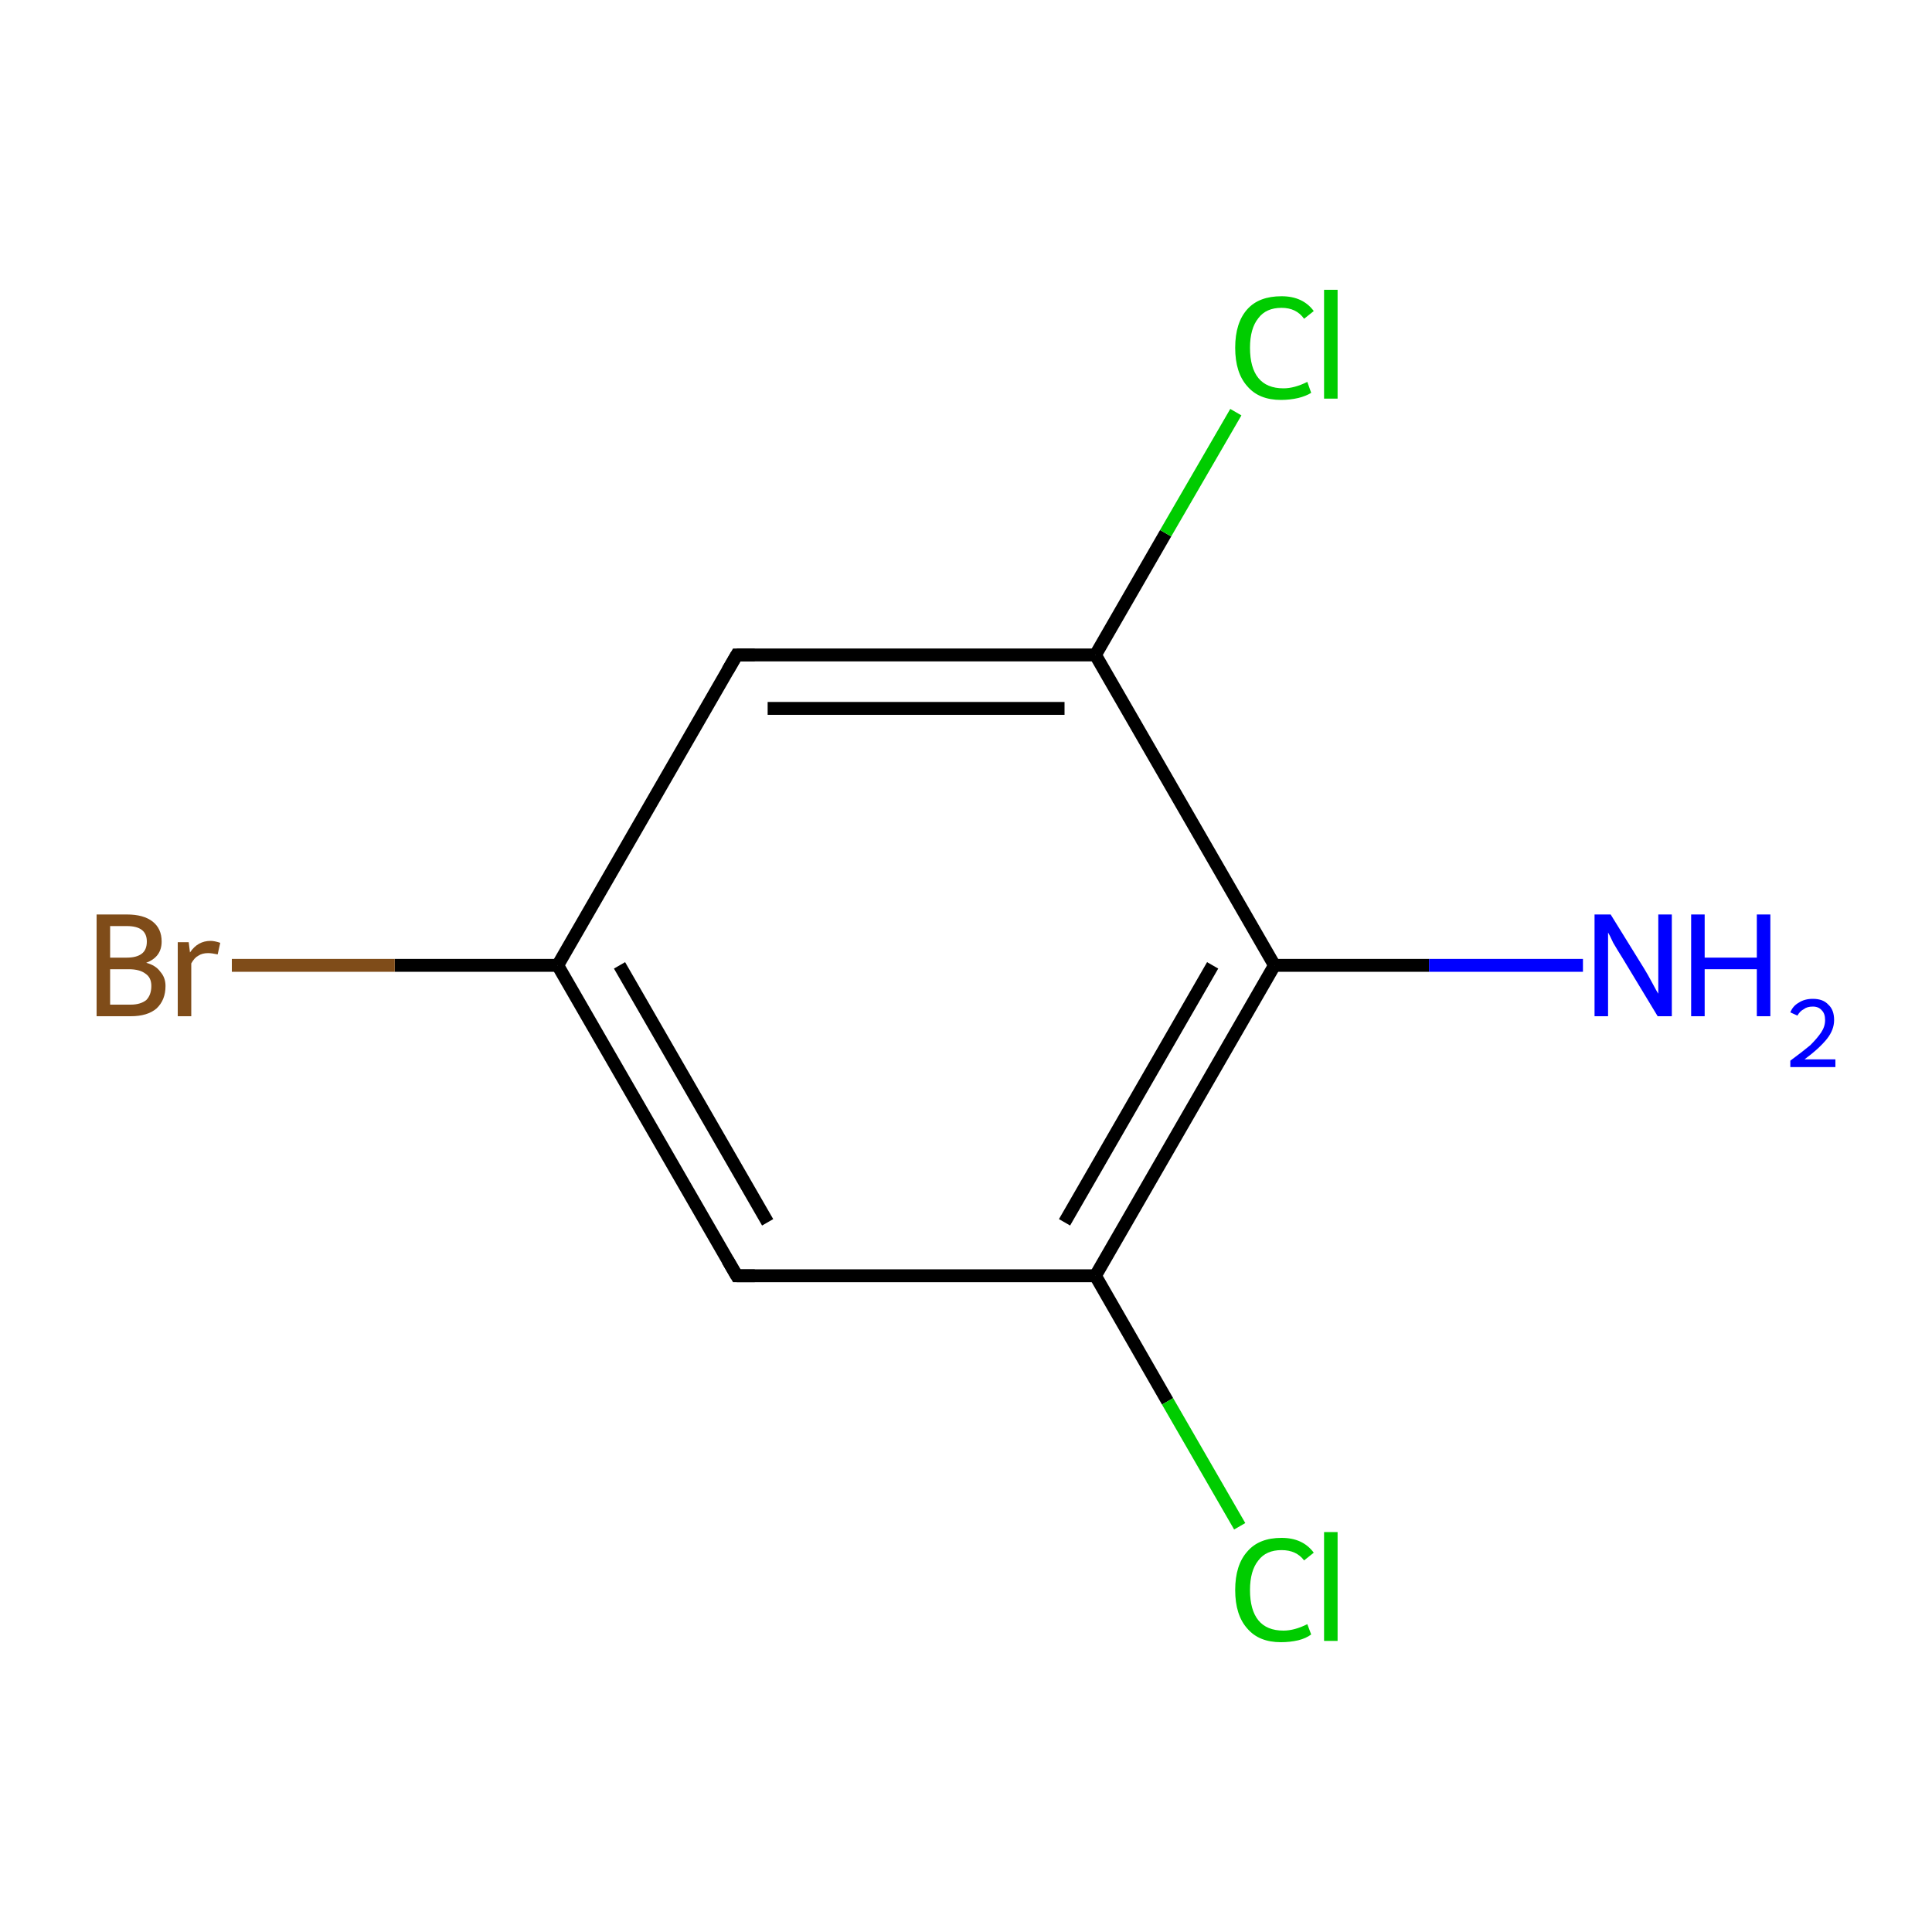 <?xml version='1.0' encoding='iso-8859-1'?>
<svg version='1.1' baseProfile='full'
              xmlns='http://www.w3.org/2000/svg'
                      xmlns:rdkit='http://www.rdkit.org/xml'
                      xmlns:xlink='http://www.w3.org/1999/xlink'
                  xml:space='preserve'
width='300px' height='300px' viewBox='0 0 300 300'>
<!-- END OF HEADER -->
<rect style='opacity:1.0;fill:none;stroke:none' width='300.0' height='300.0' x='0.0' y='0.0'> </rect>
<path class='bond-0 atom-0 atom-1' d='M 114.4,198.1 L 86.6,149.9' style='fill:none;fill-rule:evenodd;stroke:#000000;stroke-width:2.0px;stroke-linecap:butt;stroke-linejoin:miter;stroke-opacity:1' />
<path class='bond-0 atom-0 atom-1' d='M 119.2,189.8 L 96.2,149.9' style='fill:none;fill-rule:evenodd;stroke:#000000;stroke-width:2.0px;stroke-linecap:butt;stroke-linejoin:miter;stroke-opacity:1' />
<path class='bond-1 atom-1 atom-2' d='M 86.6,149.9 L 114.4,101.7' style='fill:none;fill-rule:evenodd;stroke:#000000;stroke-width:2.0px;stroke-linecap:butt;stroke-linejoin:miter;stroke-opacity:1' />
<path class='bond-2 atom-2 atom-3' d='M 114.4,101.7 L 170.1,101.7' style='fill:none;fill-rule:evenodd;stroke:#000000;stroke-width:2.0px;stroke-linecap:butt;stroke-linejoin:miter;stroke-opacity:1' />
<path class='bond-2 atom-2 atom-3' d='M 119.2,110.0 L 165.3,110.0' style='fill:none;fill-rule:evenodd;stroke:#000000;stroke-width:2.0px;stroke-linecap:butt;stroke-linejoin:miter;stroke-opacity:1' />
<path class='bond-3 atom-3 atom-4' d='M 170.1,101.7 L 197.9,149.9' style='fill:none;fill-rule:evenodd;stroke:#000000;stroke-width:2.0px;stroke-linecap:butt;stroke-linejoin:miter;stroke-opacity:1' />
<path class='bond-4 atom-4 atom-5' d='M 197.9,149.9 L 170.1,198.1' style='fill:none;fill-rule:evenodd;stroke:#000000;stroke-width:2.0px;stroke-linecap:butt;stroke-linejoin:miter;stroke-opacity:1' />
<path class='bond-4 atom-4 atom-5' d='M 188.3,149.9 L 165.3,189.8' style='fill:none;fill-rule:evenodd;stroke:#000000;stroke-width:2.0px;stroke-linecap:butt;stroke-linejoin:miter;stroke-opacity:1' />
<path class='bond-5 atom-5 atom-6' d='M 170.1,198.1 L 181.3,217.6' style='fill:none;fill-rule:evenodd;stroke:#000000;stroke-width:2.0px;stroke-linecap:butt;stroke-linejoin:miter;stroke-opacity:1' />
<path class='bond-5 atom-5 atom-6' d='M 181.3,217.6 L 192.5,237.0' style='fill:none;fill-rule:evenodd;stroke:#00CC00;stroke-width:2.0px;stroke-linecap:butt;stroke-linejoin:miter;stroke-opacity:1' />
<path class='bond-6 atom-4 atom-7' d='M 197.9,149.9 L 221.9,149.9' style='fill:none;fill-rule:evenodd;stroke:#000000;stroke-width:2.0px;stroke-linecap:butt;stroke-linejoin:miter;stroke-opacity:1' />
<path class='bond-6 atom-4 atom-7' d='M 221.9,149.9 L 245.8,149.9' style='fill:none;fill-rule:evenodd;stroke:#0000FF;stroke-width:2.0px;stroke-linecap:butt;stroke-linejoin:miter;stroke-opacity:1' />
<path class='bond-7 atom-3 atom-8' d='M 170.1,101.7 L 181.0,82.8' style='fill:none;fill-rule:evenodd;stroke:#000000;stroke-width:2.0px;stroke-linecap:butt;stroke-linejoin:miter;stroke-opacity:1' />
<path class='bond-7 atom-3 atom-8' d='M 181.0,82.8 L 191.9,64.0' style='fill:none;fill-rule:evenodd;stroke:#00CC00;stroke-width:2.0px;stroke-linecap:butt;stroke-linejoin:miter;stroke-opacity:1' />
<path class='bond-8 atom-1 atom-9' d='M 86.6,149.9 L 61.3,149.9' style='fill:none;fill-rule:evenodd;stroke:#000000;stroke-width:2.0px;stroke-linecap:butt;stroke-linejoin:miter;stroke-opacity:1' />
<path class='bond-8 atom-1 atom-9' d='M 61.3,149.9 L 36.0,149.9' style='fill:none;fill-rule:evenodd;stroke:#7F4C19;stroke-width:2.0px;stroke-linecap:butt;stroke-linejoin:miter;stroke-opacity:1' />
<path class='bond-9 atom-5 atom-0' d='M 170.1,198.1 L 114.4,198.1' style='fill:none;fill-rule:evenodd;stroke:#000000;stroke-width:2.0px;stroke-linecap:butt;stroke-linejoin:miter;stroke-opacity:1' />
<path d='M 113.0,195.7 L 114.4,198.1 L 117.2,198.1' style='fill:none;stroke:#000000;stroke-width:2.0px;stroke-linecap:butt;stroke-linejoin:miter;stroke-miterlimit:10;stroke-opacity:1;' />
<path d='M 113.0,104.1 L 114.4,101.7 L 117.2,101.7' style='fill:none;stroke:#000000;stroke-width:2.0px;stroke-linecap:butt;stroke-linejoin:miter;stroke-miterlimit:10;stroke-opacity:1;' />
<path class='atom-6' d='M 191.8 246.9
Q 191.8 243.0, 193.7 240.9
Q 195.5 238.8, 199.0 238.8
Q 202.3 238.8, 204.0 241.1
L 202.5 242.3
Q 201.3 240.7, 199.0 240.7
Q 196.6 240.7, 195.4 242.3
Q 194.1 243.9, 194.1 246.9
Q 194.1 250.0, 195.4 251.6
Q 196.7 253.2, 199.3 253.2
Q 201.0 253.2, 203.0 252.2
L 203.6 253.8
Q 202.8 254.4, 201.6 254.7
Q 200.3 255.0, 198.9 255.0
Q 195.5 255.0, 193.7 252.9
Q 191.8 250.8, 191.8 246.9
' fill='#00CC00'/>
<path class='atom-6' d='M 205.6 237.9
L 207.7 237.9
L 207.7 254.8
L 205.6 254.8
L 205.6 237.9
' fill='#00CC00'/>
<path class='atom-7' d='M 250.1 142.0
L 255.3 150.4
Q 255.8 151.2, 256.6 152.7
Q 257.4 154.2, 257.5 154.3
L 257.5 142.0
L 259.6 142.0
L 259.6 157.8
L 257.4 157.8
L 251.9 148.7
Q 251.2 147.6, 250.5 146.4
Q 249.9 145.1, 249.7 144.8
L 249.7 157.8
L 247.6 157.8
L 247.6 142.0
L 250.1 142.0
' fill='#0000FF'/>
<path class='atom-7' d='M 262.6 142.0
L 264.7 142.0
L 264.7 148.7
L 272.8 148.7
L 272.8 142.0
L 274.9 142.0
L 274.9 157.8
L 272.8 157.8
L 272.8 150.5
L 264.7 150.5
L 264.7 157.8
L 262.6 157.8
L 262.6 142.0
' fill='#0000FF'/>
<path class='atom-7' d='M 278.0 157.2
Q 278.4 156.2, 279.3 155.7
Q 280.2 155.1, 281.5 155.1
Q 283.1 155.1, 283.9 156.0
Q 284.8 156.8, 284.8 158.4
Q 284.8 159.9, 283.7 161.3
Q 282.5 162.8, 280.2 164.5
L 285.0 164.5
L 285.0 165.7
L 278.0 165.7
L 278.0 164.7
Q 279.9 163.3, 281.1 162.3
Q 282.2 161.2, 282.8 160.3
Q 283.4 159.4, 283.4 158.4
Q 283.4 157.4, 282.9 156.9
Q 282.4 156.3, 281.5 156.3
Q 280.6 156.3, 280.1 156.7
Q 279.5 157.0, 279.1 157.7
L 278.0 157.2
' fill='#0000FF'/>
<path class='atom-8' d='M 191.8 54.0
Q 191.8 50.1, 193.7 48.0
Q 195.5 46.0, 199.0 46.0
Q 202.3 46.0, 204.0 48.3
L 202.5 49.5
Q 201.3 47.8, 199.0 47.8
Q 196.6 47.8, 195.4 49.4
Q 194.1 51.0, 194.1 54.0
Q 194.1 57.1, 195.4 58.7
Q 196.7 60.3, 199.3 60.3
Q 201.0 60.3, 203.0 59.3
L 203.6 61.0
Q 202.8 61.5, 201.6 61.8
Q 200.3 62.1, 198.9 62.1
Q 195.5 62.1, 193.7 60.0
Q 191.8 57.9, 191.8 54.0
' fill='#00CC00'/>
<path class='atom-8' d='M 205.6 45.0
L 207.7 45.0
L 207.7 61.9
L 205.6 61.9
L 205.6 45.0
' fill='#00CC00'/>
<path class='atom-9' d='M 22.7 149.5
Q 24.2 149.9, 24.9 150.9
Q 25.7 151.8, 25.7 153.1
Q 25.7 155.3, 24.3 156.6
Q 22.9 157.8, 20.3 157.8
L 15.0 157.8
L 15.0 142.0
L 19.7 142.0
Q 22.3 142.0, 23.7 143.1
Q 25.1 144.2, 25.1 146.2
Q 25.1 148.6, 22.7 149.5
M 17.1 143.8
L 17.1 148.7
L 19.7 148.7
Q 21.2 148.7, 22.0 148.1
Q 22.8 147.5, 22.8 146.2
Q 22.8 143.8, 19.7 143.8
L 17.1 143.8
M 20.3 156.0
Q 21.8 156.0, 22.7 155.3
Q 23.5 154.5, 23.5 153.1
Q 23.5 151.8, 22.6 151.2
Q 21.7 150.5, 20.0 150.5
L 17.1 150.5
L 17.1 156.0
L 20.3 156.0
' fill='#7F4C19'/>
<path class='atom-9' d='M 29.3 146.3
L 29.5 147.9
Q 30.7 146.1, 32.7 146.1
Q 33.3 146.1, 34.2 146.4
L 33.8 148.2
Q 32.9 148.0, 32.3 148.0
Q 31.4 148.0, 30.8 148.4
Q 30.2 148.7, 29.7 149.6
L 29.7 157.8
L 27.6 157.8
L 27.6 146.3
L 29.3 146.3
' fill='#7F4C19'/>
</svg>
